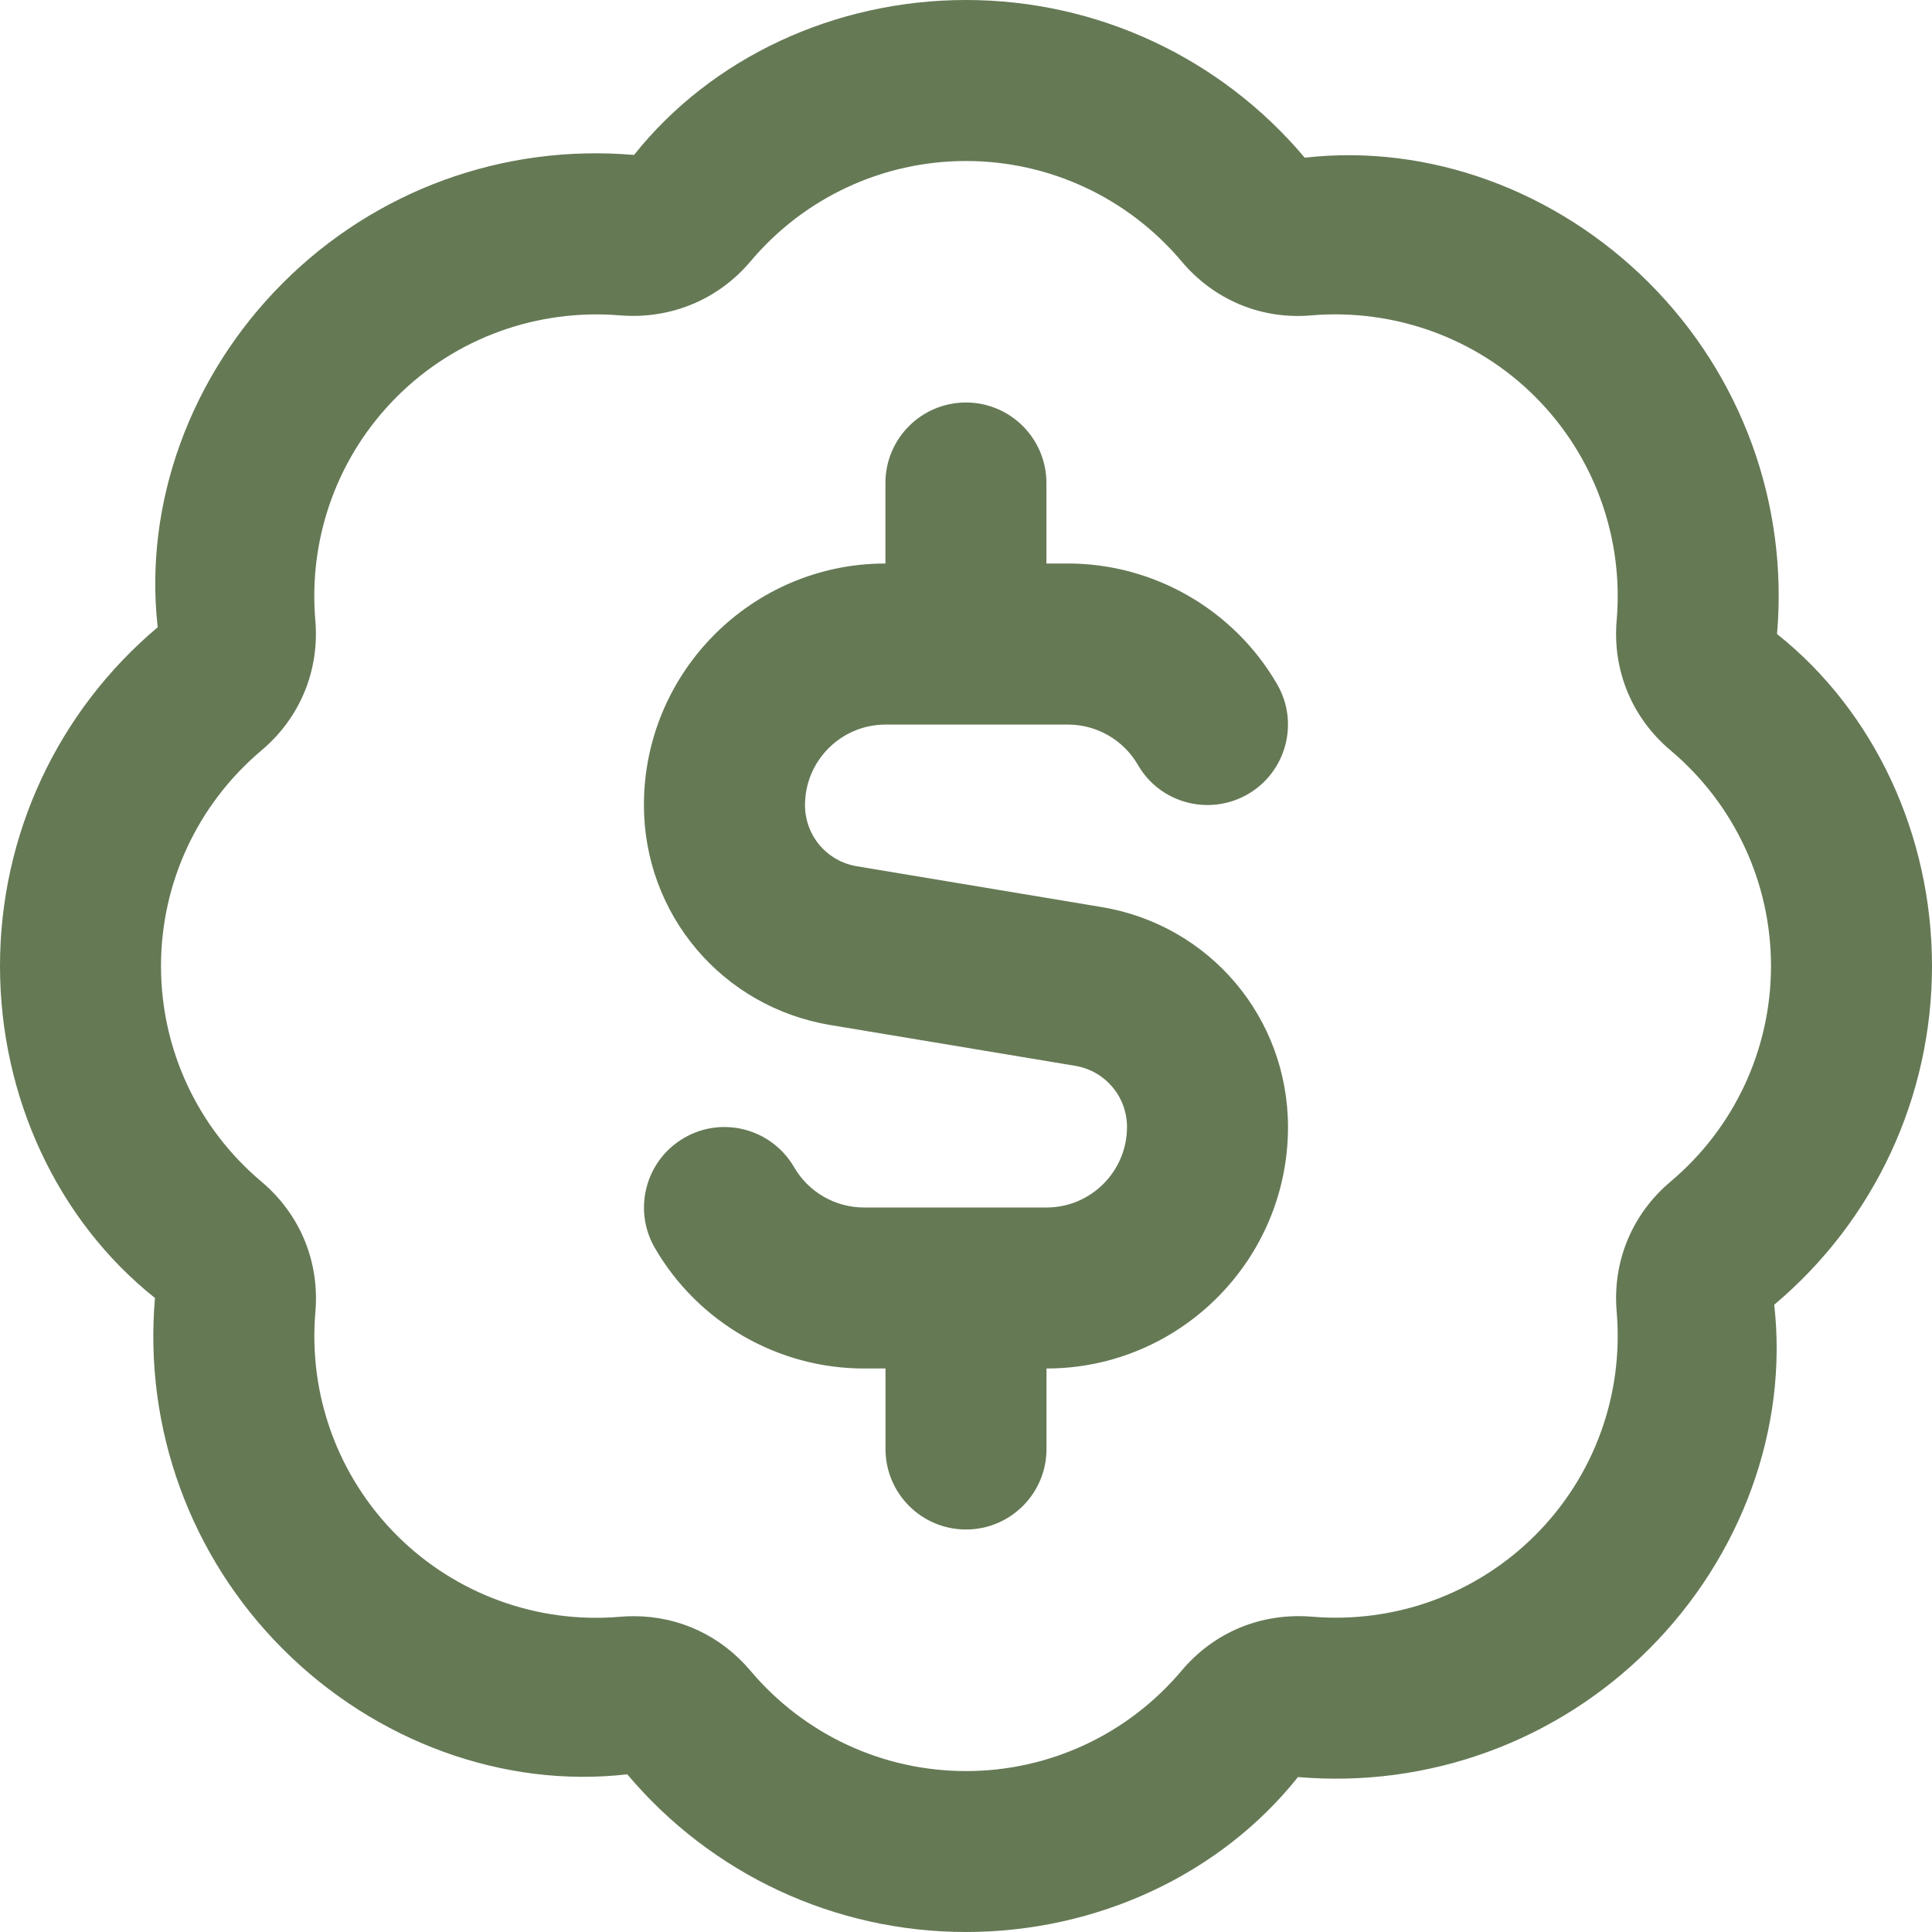<?xml version="1.0" encoding="UTF-8"?> <svg xmlns="http://www.w3.org/2000/svg" width="120" height="120" viewBox="0 0 120 120" fill="none"> <path d="M120 60C120 51.87 116.43 44.2 110.375 39.38C111.075 31.27 108.175 23.325 102.425 17.57C96.675 11.825 88.755 8.915 81.04 9.795C75.8 3.57 68.13 0 60 0C51.87 0 44.2 3.57 39.38 9.625C31.26 8.925 23.32 11.82 17.57 17.575C11.82 23.325 8.925 31.275 9.795 38.96C3.57 44.2 0 51.87 0 60C0 68.13 3.57 75.8 9.625 80.62C8.925 88.73 11.825 96.68 17.575 102.43C23.325 108.185 31.295 111.09 38.96 110.205C44.2 116.43 51.87 120 60 120C68.13 120 75.8 116.43 80.62 110.375C88.71 111.07 96.67 108.18 102.425 102.425C108.17 96.675 111.07 88.725 110.2 81.04C116.43 75.8 120 68.13 120 60ZM103.765 73.39C101.37 75.405 100.145 78.355 100.415 81.475C100.855 86.64 99.015 91.7 95.355 95.355C91.695 99.015 86.645 100.85 81.475 100.415C78.345 100.16 75.41 101.37 73.395 103.765C70.055 107.73 65.175 110.005 60 110.005C54.825 110.005 49.945 107.73 46.605 103.765C44.77 101.59 42.17 100.385 39.37 100.385C39.09 100.385 38.805 100.395 38.525 100.42C33.39 100.865 28.305 99.02 24.645 95.36C20.99 91.7 19.145 86.64 19.59 81.48C19.855 78.36 18.64 75.42 16.24 73.395C12.275 70.06 10 65.175 10 60.005C10 54.835 12.275 49.95 16.24 46.61C18.635 44.59 19.855 41.645 19.585 38.525C19.145 33.365 20.985 28.305 24.645 24.645C28.305 20.99 33.365 19.16 38.525 19.59C41.63 19.835 44.585 18.635 46.61 16.24C49.945 12.275 54.83 10 60 10C65.17 10 70.055 12.275 73.395 16.24C75.41 18.63 78.35 19.87 81.48 19.585C86.605 19.165 91.695 20.985 95.355 24.645C99.01 28.3 100.855 33.365 100.415 38.525C100.145 41.645 101.365 44.59 103.765 46.61C107.725 49.945 110 54.83 110 60C110 65.17 107.725 70.055 103.765 73.39ZM80 70C80 78.27 73.27 85 65 85V90C65 92.76 62.76 95 60 95C57.24 95 55 92.76 55 90V85H53.66C48.32 85 43.345 82.13 40.67 77.505C39.29 75.115 40.105 72.06 42.495 70.675C44.88 69.29 47.94 70.11 49.325 72.5C50.215 74.04 51.88 75 53.66 75H65C67.76 75 70 72.755 70 70C70 68.11 68.645 66.51 66.78 66.2L51.57 63.665C44.865 62.55 39.995 56.8 39.995 50C39.995 41.73 46.725 35 54.995 35V30C54.995 27.24 57.235 25 59.995 25C62.755 25 64.995 27.24 64.995 30V35H66.335C71.67 35 76.65 37.875 79.325 42.5C80.71 44.89 79.89 47.945 77.505 49.33C75.105 50.71 72.045 49.895 70.675 47.505C69.78 45.96 68.12 45.005 66.34 45.005H55C52.245 45.005 50 47.25 50 50.005C50 51.895 51.355 53.495 53.22 53.805L68.425 56.34C75.135 57.455 80 63.205 80 70.005V70Z" fill="#657955"></path> </svg> 